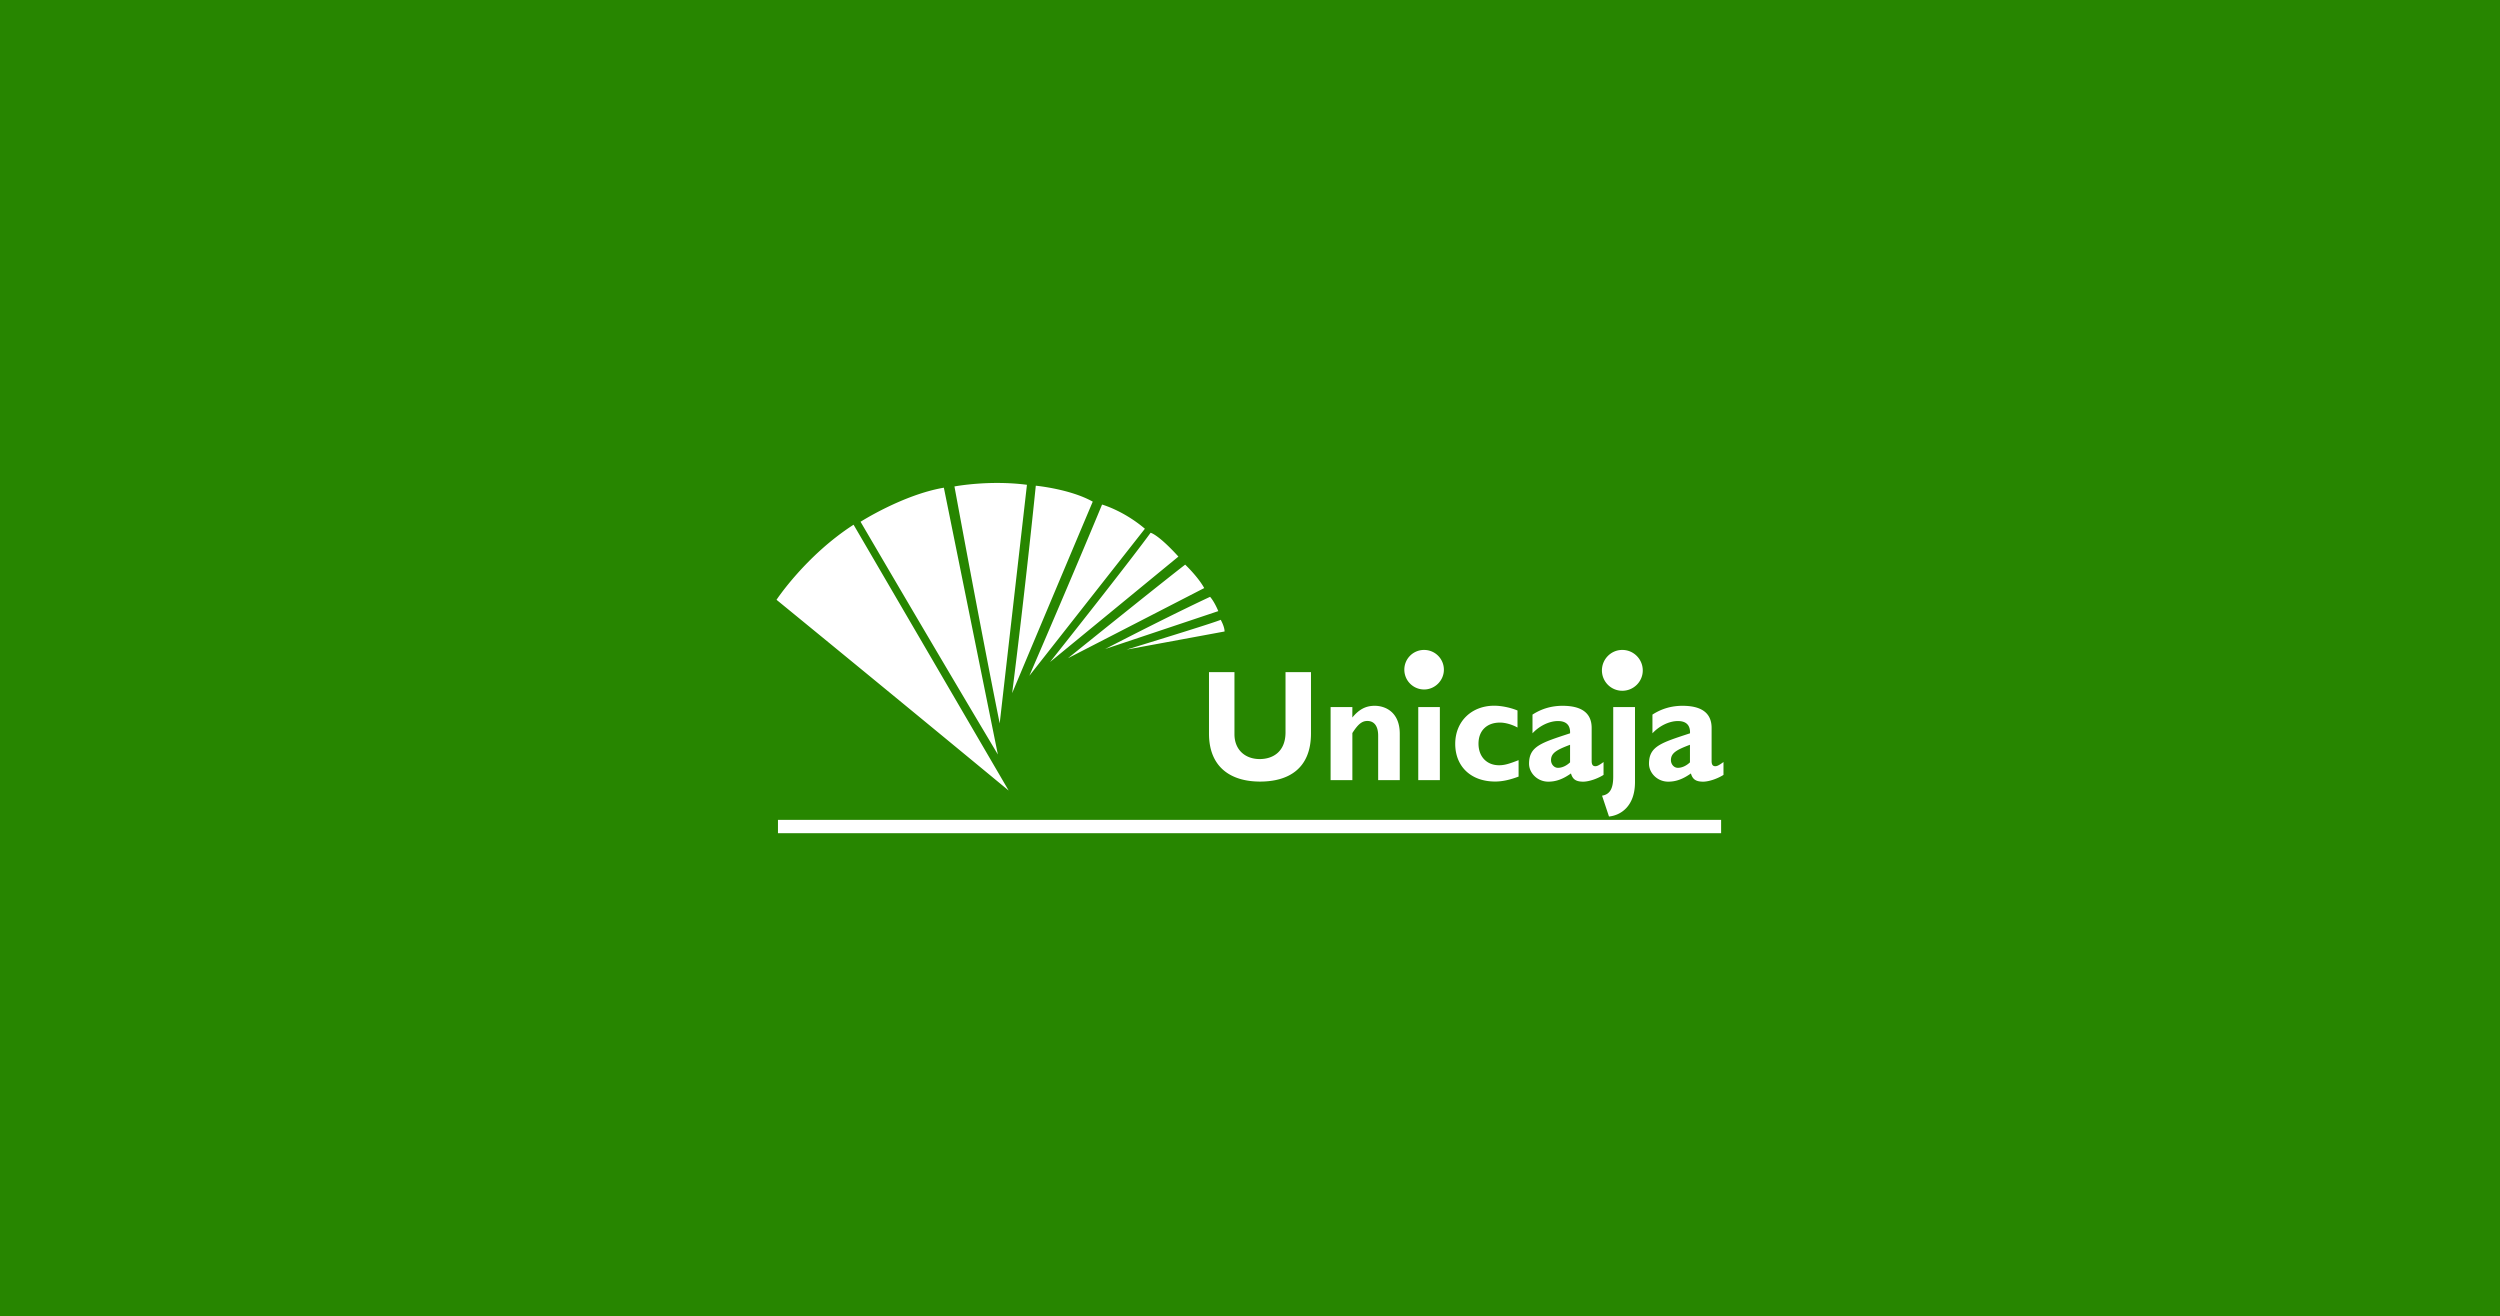 <svg width="528" height="278" fill="none" xmlns="http://www.w3.org/2000/svg"><path fill="#278600" d="M0 0h528v278H0z"/><path fill-rule="evenodd" clip-rule="evenodd" d="M271.502 141.949v12.723c0 4.062-2.632 5.642-5.449 5.642-3.097 0-5.335-1.974-5.335-5.256v-13.109h-5.378v12.986c0 7.037 4.527 10.134 10.792 10.134 5.879 0 10.748-2.632 10.748-10.169v-12.951h-5.378zm14.118 7.379h-4.598v15.434h4.598v-9.941c1.202-1.895 2.053-2.553 3.167-2.553 1.316 0 2.281.93 2.281 3.097v9.397h4.563v-9.783c0-4.563-3.018-5.914-5.3-5.914-1.86 0-3.29.737-4.72 2.474l.009-2.211zm18.478 0h-4.562v15.434h4.562v-15.434zm16.627 11.214c-2.053.816-3.018 1.079-4.132 1.079-2.589 0-4.335-1.816-4.335-4.563 0-2.711 1.738-4.448 4.528-4.448 1.123 0 2.518.386 3.711 1.044v-3.597c-1.509-.623-3.404-1.009-4.913-1.009-4.8 0-8.239 3.325-8.239 8.046 0 4.799 3.325 7.967 8.432 7.967 1.544 0 3.088-.351 4.948-1.045v-3.474zm17.944.395c-1.08.807-1.43.886-1.738.886-.5 0-.772-.307-.772-1.079v-7.002c0-3.405-2.474-4.677-6.15-4.677-2.317 0-4.449.623-6.344 1.86v3.949c1.465-1.588 3.553-2.589 5.378-2.589 2.01 0 2.633 1.158 2.554 2.589-6.107 2.009-8.661 2.746-8.661 6.422 0 1.931 1.738 3.791 4.063 3.791 1.588 0 3.053-.5 4.791-1.737.351 1.237 1.044 1.737 2.588 1.737 1.202 0 3.018-.623 4.291-1.43v-2.72zm-7.072.07c-.772.737-1.703 1.158-2.554 1.158-.807 0-1.465-.737-1.465-1.623 0-1.544 1.272-2.202 4.019-3.247v3.712zm13.723-11.679h-4.607v14.697c0 2.518-.693 3.756-2.36 4.019l1.465 4.404c2.317-.228 5.493-2.009 5.493-7.273v-15.847h.009zM364 160.937c-1.079.807-1.43.886-1.737.886-.5 0-.772-.307-.772-1.079v-7.002c0-3.405-2.475-4.677-6.151-4.677-2.317 0-4.449.623-6.344 1.86v3.949c1.465-1.588 3.554-2.589 5.379-2.589 2.009 0 2.632 1.158 2.553 2.589-6.107 2.009-8.66 2.746-8.66 6.422 0 1.931 1.737 3.791 4.062 3.791 1.588 0 3.054-.5 4.791-1.737.351 1.237 1.044 1.737 2.588 1.737 1.202 0 3.019-.623 4.291-1.43v-2.72zm-7.081.07c-.772.737-1.702 1.158-2.553 1.158-.816 0-1.465-.737-1.465-1.623 0-1.544 1.272-2.202 4.018-3.247v3.712zm-192.612 12.145H363.5v2.826H164.307v-2.826zm48.724-6.186C187.892 146.198 164 126.675 164 126.675s6.186-9.362 16.276-15.855l32.755 56.146zm-2.282-7.616c-13.574-22.734-28.999-49.153-28.999-49.153s8.968-5.721 17.593-7.195l11.406 56.348zm.386-6.572c-4.176-20.768-9.555-50.039-9.555-50.039s7.274-1.395 15.311-.351l-5.756 50.39zm2.633-6.387c2.904-23.05 4.992-43.81 4.992-43.81s7.274.693 12.03 3.369c-.009 0-6.081 14.381-17.022 40.441zm3.632-3.668c10.134-23.471 15.355-36.159 15.355-36.159s4.484 1.238 9.046 5.107L217.4 142.723zm4.37-2.904c17.943-22.62 21.233-27.297 21.233-27.297s1.545.272 5.879 5.028l-27.112 22.269zm3.79-.807c21.655-17.444 24.752-19.76 24.752-19.76s2.703 2.553 4.019 4.949l-28.771 14.811zm7.853-1.94c14.846-7.66 22.155-11.02 22.155-11.02s.807.816 1.737 3.018l-23.892 8.002zm4.528.123c20.452-6.265 19.873-6.3 19.873-6.3s.816 1.431.816 2.475l-20.689 3.825zm58.655 4.247a4.156 4.156 0 014.142-4.176h.035a4.175 4.175 0 014.176 4.176c0 2.281-1.895 4.177-4.176 4.177a4.181 4.181 0 01-4.177-4.177zm41.731.158c0-2.395 1.93-4.334 4.29-4.334 2.387-.009 4.326 1.93 4.335 4.317v.017c0 2.36-1.931 4.291-4.335 4.291a4.302 4.302 0 01-4.29-4.291z" fill="#fff"/></svg>